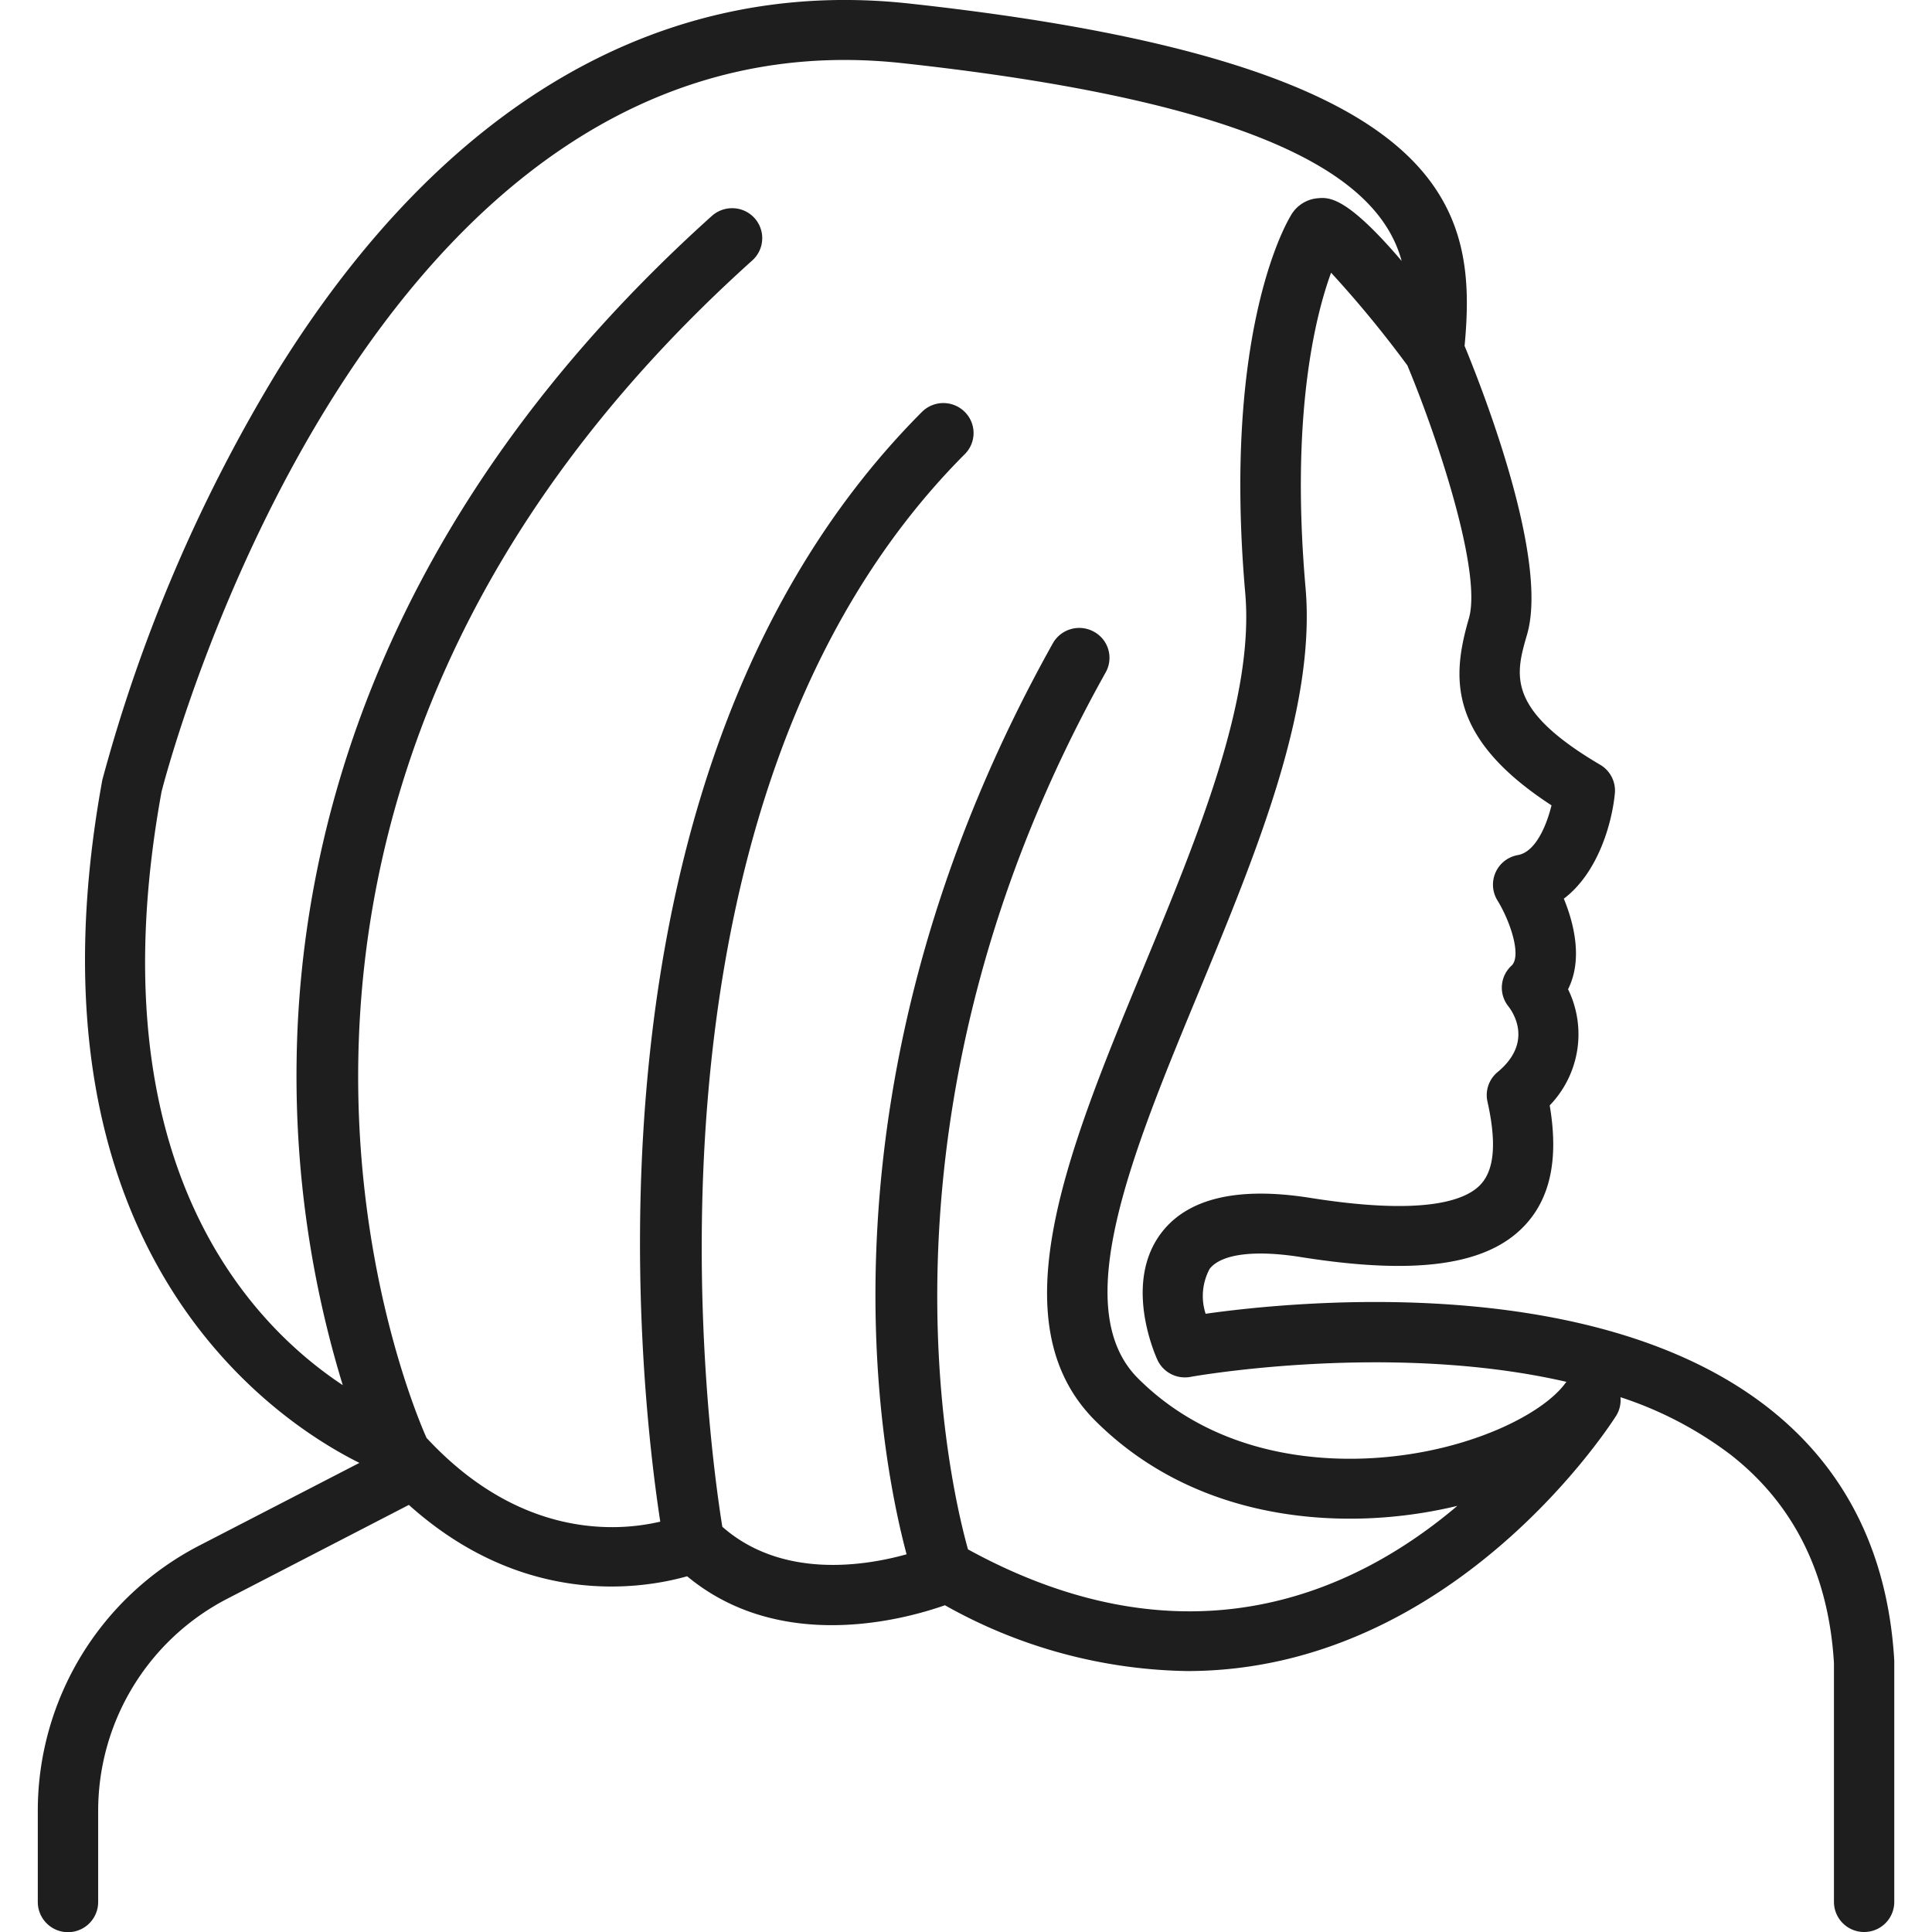 <svg width="32" height="32" fill="none" xmlns="http://www.w3.org/2000/svg"><g clip-path="url(#a)"><path d="M30.875 32a.498.498 0 0 0 .5-.497v-4c-.104-1.779-.81-3.19-2.098-4.194-2.882-2.246-7.812-1.76-9.308-1.549a.948.948 0 0 1 .067-.744c.191-.246.741-.317 1.51-.195 1.904.303 3.08.139 3.702-.517.432-.455.57-1.11.42-1.995a1.697 1.697 0 0 0 .304-1.924c.247-.492.099-1.087-.07-1.5.56-.424.795-1.233.845-1.742a.496.496 0 0 0-.243-.476c-1.568-.923-1.404-1.493-1.21-2.161.357-1.241-.712-3.992-1.036-4.777l.007-.076c.201-2.301-.344-4.63-9.21-5.595-4.089-.444-7.703 1.655-10.45 6.073a25.984 25.984 0 0 0-2.91 6.787C.26 20.76 4.608 23.562 5.953 24.23l-2.634 1.36a4.945 4.945 0 0 0-2.693 4.406v1.507a.5.5 0 1 0 1 0v-1.507a3.956 3.956 0 0 1 2.154-3.524l2.992-1.546c1.9 1.705 3.852 1.396 4.609 1.182 1.536 1.275 3.576.724 4.27.48a8.436 8.436 0 0 0 4.011 1.09c4.45 0 7.076-4.18 7.11-4.234a.49.49 0 0 0 .068-.302c.656.213 1.27.534 1.82.949 1.05.818 1.628 1.98 1.716 3.455v3.957a.499.499 0 0 0 .5.497Zm-14.842-6.337c-.337-1.208-1.733-7.349 2.28-14.525a.492.492 0 0 0-.195-.675.502.502 0 0 0-.68.193c-4.06 7.262-2.876 13.392-2.422 15.088-.709.198-2.07.408-3.052-.456-.234-1.446-1.706-12.027 4.016-17.766a.493.493 0 0 0-.003-.702.502.502 0 0 0-.707.003c-5.87 5.887-4.681 16.123-4.334 18.38-.698.165-2.313.294-3.871-1.387-.256-.568-4.531-10.578 5.396-19.503a.496.496 0 0 0-.311-.864.503.503 0 0 0-.36.128C6.2 8.602 4.964 13.952 4.913 17.554c-.028 1.825.23 3.643.764 5.388-1.517-1.003-4.123-3.674-3.001-9.83.122-.478 3.432-13.03 12.269-12.066 6.357.692 7.932 2.042 8.271 3.276-.923-1.082-1.208-1.055-1.395-1.038a.567.567 0 0 0-.446.295c-.135.228-1.116 2.054-.75 6.244.155 1.756-.782 4.02-1.688 6.21-1.25 3.021-2.431 5.876-.791 7.504 1.616 1.606 3.73 1.686 4.848 1.59a7.645 7.645 0 0 0 1.144-.185c-1.667 1.415-4.449 2.725-8.106.72Zm9.901-2.763c-.359.506-1.54 1.112-3.024 1.238-.944.082-2.726.019-4.056-1.303-1.17-1.16-.111-3.718 1.01-6.425.95-2.3 1.934-4.677 1.76-6.674-.25-2.854.16-4.5.423-5.219a18.27 18.27 0 0 1 1.264 1.536c.518 1.245 1.236 3.433 1.019 4.187-.273.945-.384 1.96 1.368 3.099-.086.348-.268.773-.558.824a.497.497 0 0 0-.338.75c.213.345.405.923.233 1.082a.494.494 0 0 0-.054.67c.076.096.421.597-.176 1.092a.494.494 0 0 0-.168.489c.153.683.115 1.133-.117 1.377-.25.264-.941.515-2.816.218-1.195-.19-2.024.003-2.463.572-.629.816-.13 1.978-.072 2.108a.502.502 0 0 0 .547.285c.044-.009 3.32-.59 6.23.082l-.012.012Z" fill="#1E1E1E"/></g><defs><clipPath id="a"><path fill="#fff" d="M0 0h32v32H0z"/></clipPath></defs></svg>